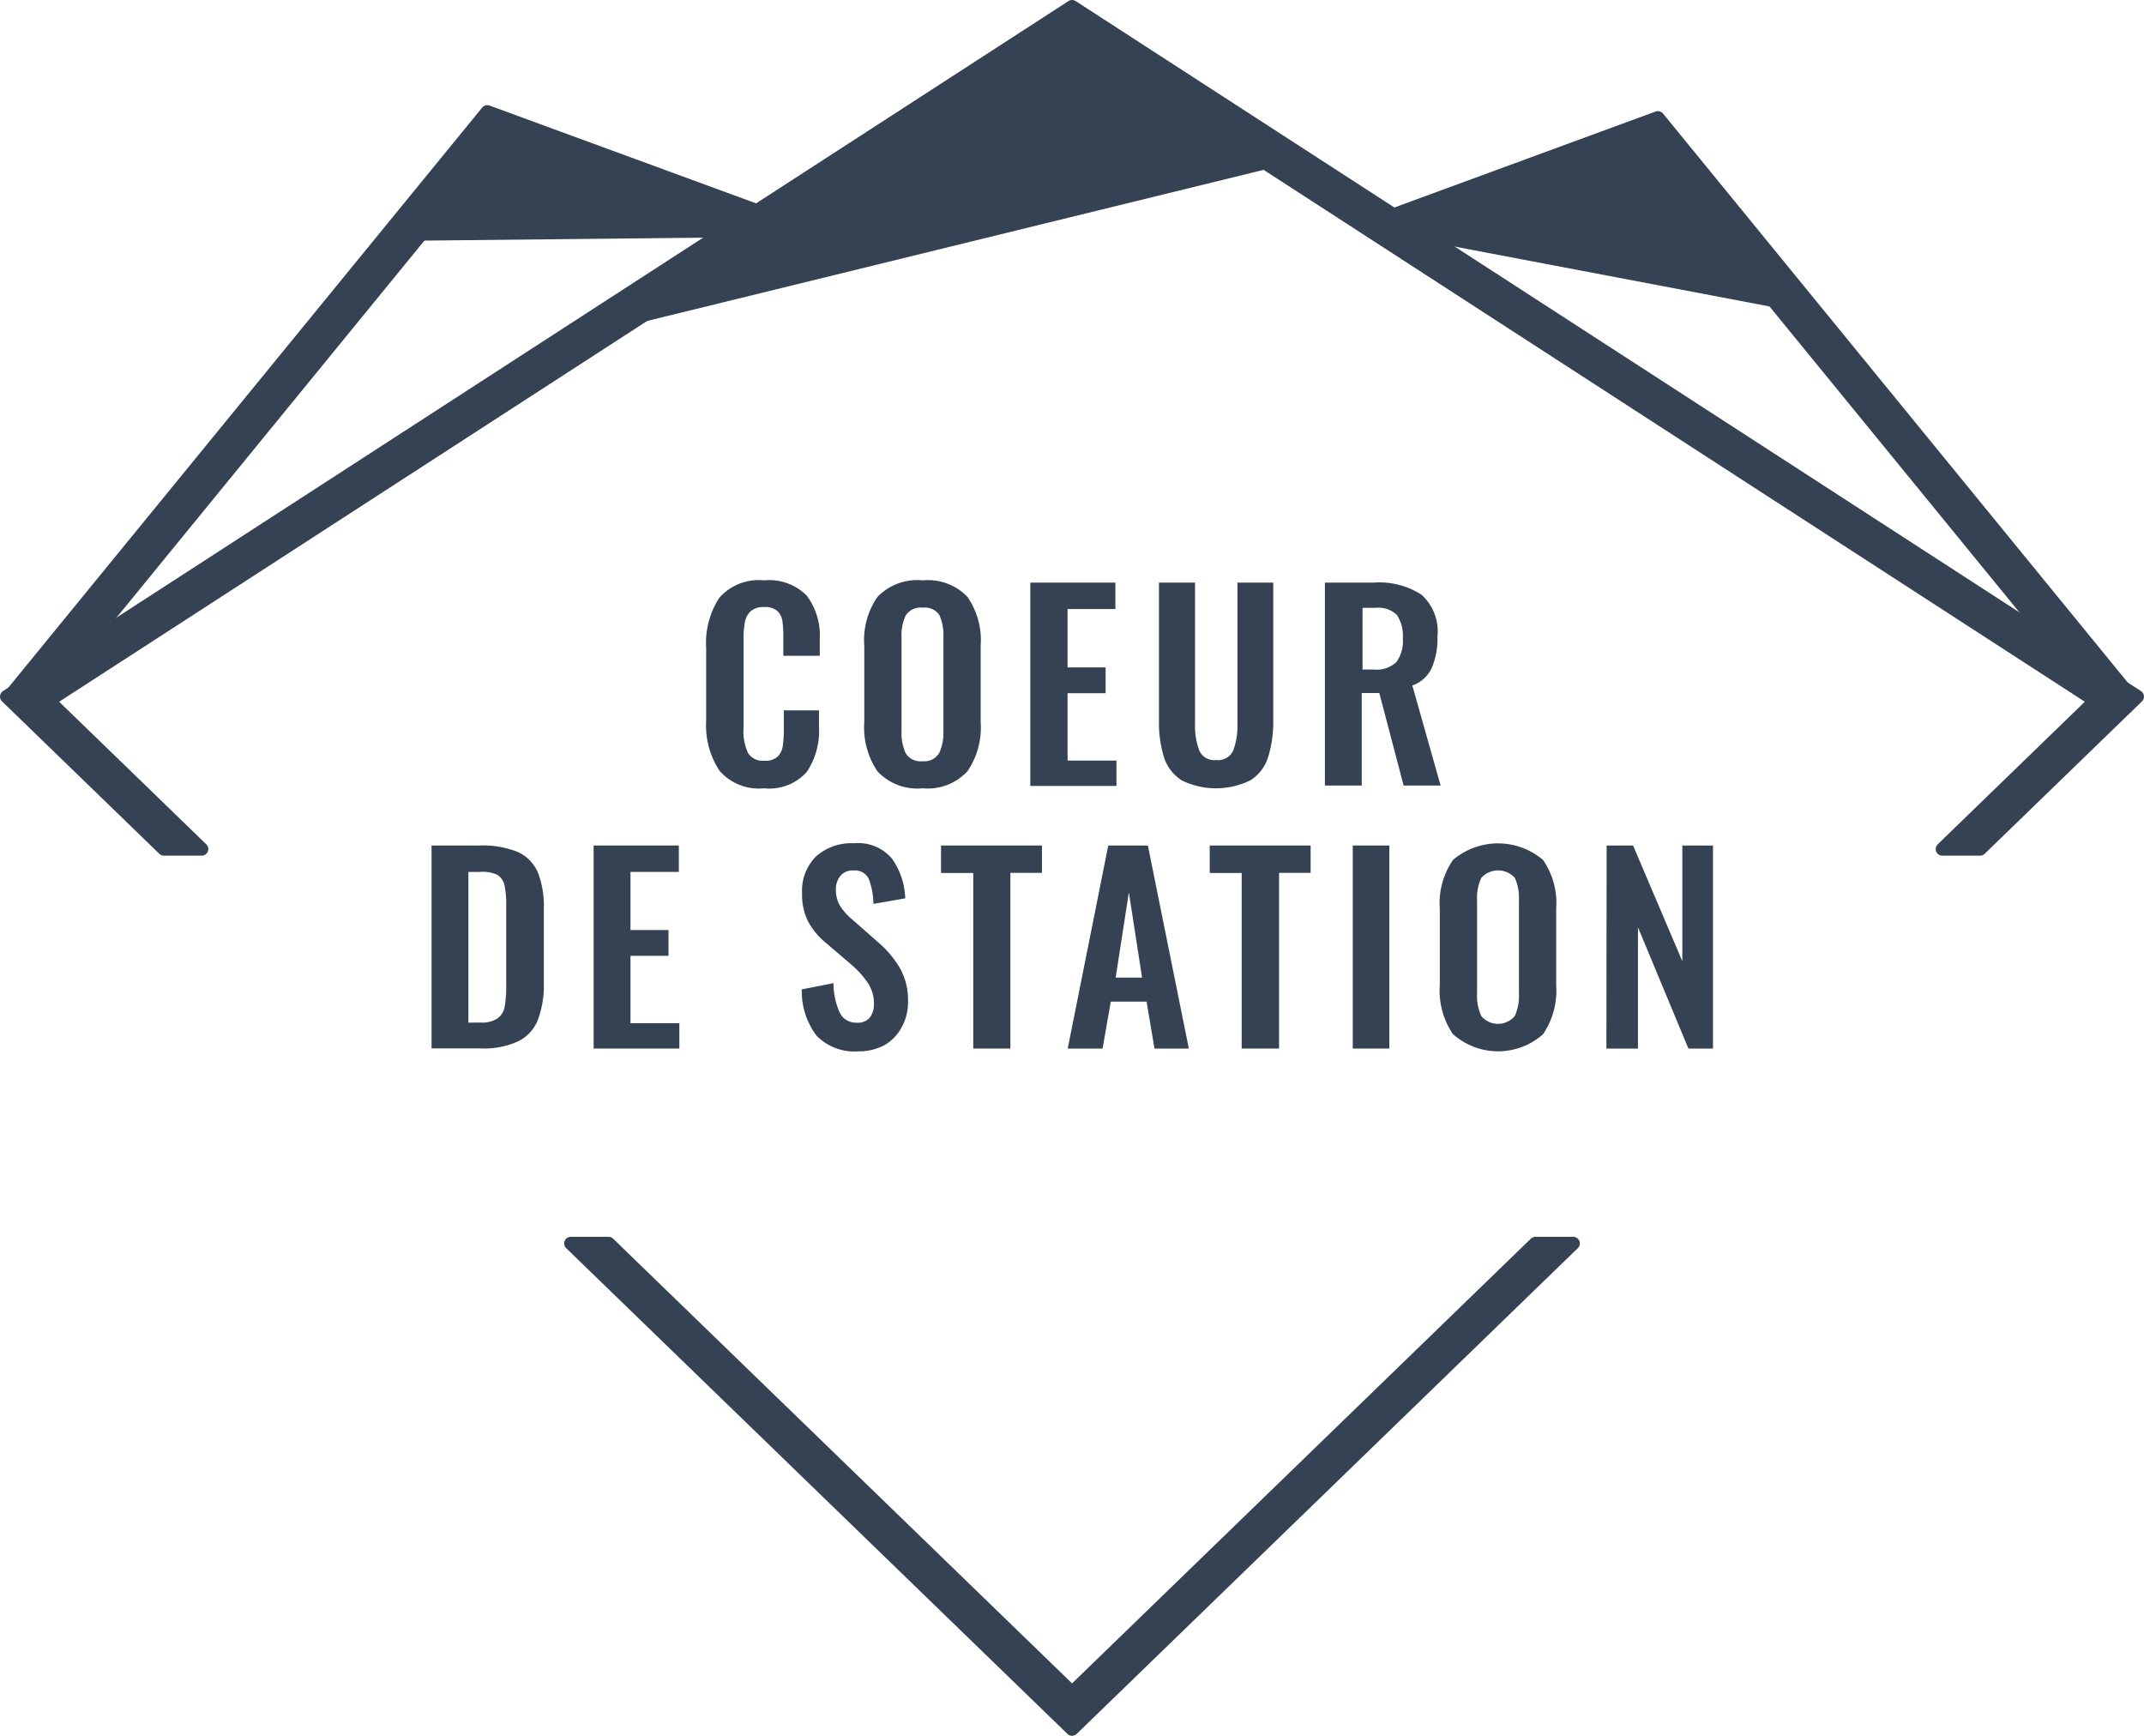 <svg xmlns="http://www.w3.org/2000/svg" viewBox="0 0 162.31 131.39"><defs><style>.cls-1,.cls-2{fill:#354254;}.cls-2{stroke:#354254;stroke-linecap:round;stroke-linejoin:round;}</style></defs><title>Fichier 6</title><g id="Calque_2" data-name="Calque 2"><g id="Calque_1-2" data-name="Calque 1"><path class="cls-1" d="M54.46,58.33a6.25,6.25,0,0,1-1-3.78V49.07a6.27,6.27,0,0,1,1-3.83,4,4,0,0,1,3.39-1.31,4,4,0,0,1,3.21,1.14,5,5,0,0,1,1,3.28v1.29H59.3V48.31A8.62,8.62,0,0,0,59.23,47a1.3,1.3,0,0,0-.39-.76,1.43,1.43,0,0,0-1-.29,1.47,1.47,0,0,0-1,.31,1.5,1.5,0,0,0-.45.83,7.2,7.2,0,0,0-.1,1.36v6.65A3.85,3.85,0,0,0,56.63,57a1.3,1.3,0,0,0,1.23.58,1.35,1.35,0,0,0,1-.3,1.45,1.45,0,0,0,.4-.81,9.3,9.3,0,0,0,.08-1.34V53.77H62V55a5.56,5.56,0,0,1-.93,3.44,3.81,3.81,0,0,1-3.23,1.23A3.94,3.94,0,0,1,54.46,58.33Z"/><path class="cls-1" d="M66.43,58.39a5.94,5.94,0,0,1-1-3.75V48.88a5.75,5.75,0,0,1,1-3.7,4.19,4.19,0,0,1,3.42-1.25,4.15,4.15,0,0,1,3.39,1.25,5.75,5.75,0,0,1,1,3.7v5.76a5.87,5.87,0,0,1-1,3.74,4.09,4.09,0,0,1-3.38,1.29A4.14,4.14,0,0,1,66.43,58.39ZM71.1,57a3.67,3.67,0,0,0,.32-1.7V48.23a3.66,3.66,0,0,0-.31-1.68A1.31,1.31,0,0,0,69.85,46a1.33,1.33,0,0,0-1.28.58,3.53,3.53,0,0,0-.32,1.67v7.08a3.67,3.67,0,0,0,.32,1.7,1.33,1.33,0,0,0,1.28.59A1.31,1.31,0,0,0,71.1,57Z"/><path class="cls-1" d="M78,44.1h6.44v2H80.82v4.42H83.7v1.95H80.82v5.1h3.7v1.92H78Z"/><path class="cls-1" d="M89.45,59.06a3.26,3.26,0,0,1-1.33-1.73,9,9,0,0,1-.38-2.84V44.1h2.73V54.81a5.26,5.26,0,0,0,.32,2,1.24,1.24,0,0,0,1.28.72,1.25,1.25,0,0,0,1.29-.72,5.26,5.26,0,0,0,.32-2V44.1h2.71V54.49A9,9,0,0,1,96,57.32a3.2,3.2,0,0,1-1.33,1.74,5.91,5.91,0,0,1-5.23,0Z"/><path class="cls-1" d="M100.3,44.1H104a5.9,5.9,0,0,1,3.62.92,3.74,3.74,0,0,1,1.2,3.16,5.63,5.63,0,0,1-.43,2.38,2.55,2.55,0,0,1-1.47,1.33l2.14,7.57h-2.8l-1.84-7h-1.33v7H100.3ZM104,50.68a2.2,2.2,0,0,0,1.7-.55,2.67,2.67,0,0,0,.5-1.8,2.88,2.88,0,0,0-.44-1.77,2,2,0,0,0-1.61-.55h-1v4.67Z"/><path class="cls-1" d="M32.67,64H36.3a7.07,7.07,0,0,1,2.92.5,3,3,0,0,1,1.5,1.54,7,7,0,0,1,.45,2.74v5.59a7.52,7.52,0,0,1-.45,2.83,3.06,3.06,0,0,1-1.49,1.62,6.15,6.15,0,0,1-2.82.54H32.67Zm3.66,13.4a2.2,2.2,0,0,0,1.35-.32,1.43,1.43,0,0,0,.53-.9,9.28,9.28,0,0,0,.11-1.72V68.6A6.83,6.83,0,0,0,38.19,67a1.24,1.24,0,0,0-.56-.79A2.68,2.68,0,0,0,36.3,66h-.84V77.41Z"/><path class="cls-1" d="M44.94,64h6.45v2H47.73V70.4h2.88v1.95H47.73v5.1h3.7v1.92H44.94Z"/><path class="cls-1" d="M61.82,78.4a5.56,5.56,0,0,1-1.12-3.51l2.4-.47a5.42,5.42,0,0,0,.47,2.23,1.35,1.35,0,0,0,1.28.76,1.16,1.16,0,0,0,1-.39,1.6,1.6,0,0,0,.31-1,2.81,2.81,0,0,0-.41-1.54A6.82,6.82,0,0,0,64.43,73L62.5,71.35a5.41,5.41,0,0,1-1.34-1.63,4.54,4.54,0,0,1-.44-2.09,3.69,3.69,0,0,1,1.05-2.8,4.07,4.07,0,0,1,2.91-1A3.33,3.33,0,0,1,67.53,65a5.49,5.49,0,0,1,1,3l-2.41.42a5.42,5.42,0,0,0-.35-1.89,1.15,1.15,0,0,0-1.15-.64,1.19,1.19,0,0,0-1,.41,1.6,1.6,0,0,0-.34,1,2.4,2.4,0,0,0,.3,1.24,4.42,4.42,0,0,0,.95,1.07l1.92,1.69a7.76,7.76,0,0,1,1.69,2,4.9,4.9,0,0,1,.6,2.46,3.89,3.89,0,0,1-.48,2A3.44,3.44,0,0,1,67,79.09a4.1,4.1,0,0,1-2,.49A4,4,0,0,1,61.82,78.4Z"/><path class="cls-1" d="M73.68,66.08H71.24V64h7.64v2.07H76.49V79.37H73.68Z"/><path class="cls-1" d="M83.9,64h3L90,79.37h-2.6l-.6-3.55H84.09l-.62,3.55H80.83Zm2.56,10-1-6.45-1,6.45Z"/><path class="cls-1" d="M94,66.08H91.58V64h7.64v2.07H96.83V79.37H94Z"/><path class="cls-1" d="M102.41,64h2.77V79.37h-2.77Z"/><path class="cls-1" d="M110,78.29a5.89,5.89,0,0,1-1-3.74V68.79a5.75,5.75,0,0,1,1-3.7,5.26,5.26,0,0,1,6.81,0,5.75,5.75,0,0,1,1,3.7v5.76a5.87,5.87,0,0,1-1,3.74,5.13,5.13,0,0,1-6.8,0Zm4.67-1.37a3.68,3.68,0,0,0,.32-1.71V68.14a3.74,3.74,0,0,0-.31-1.69,1.71,1.71,0,0,0-2.54,0,3.6,3.6,0,0,0-.32,1.68v7.07a3.68,3.68,0,0,0,.32,1.71,1.65,1.65,0,0,0,2.53,0Z"/><path class="cls-1" d="M121.63,64h2l3.73,8.76V64h2.32V79.37h-1.86L124,70.19v9.18h-2.39Z"/><polygon class="cls-2" points="2.44 53.77 0.89 52.52 36.89 8.46 57.77 16.12 57.08 17.99 37.53 10.81 2.44 53.77"/><polygon class="cls-2" points="159.96 54.23 124.86 11.27 105.32 18.45 104.63 16.58 125.51 8.91 161.5 52.97 159.96 54.23"/><polyline class="cls-2" points="97.65 12.37 81.41 2.26 46.56 24.89"/><polyline class="cls-2" points="29.54 18.24 37.31 10.09 57.83 17.94"/><polyline class="cls-2" points="136.88 23.75 125.09 9.76 104.57 17.61"/><polygon class="cls-2" points="15.27 64.27 3.68 53.04 81.16 2.87 158.63 53.04 147.04 64.27 149.9 64.27 161.81 52.73 81.16 0.5 0.5 52.73 12.41 64.27 15.27 64.27"/><polygon class="cls-2" points="116.24 94.12 81.16 128.12 46.07 94.12 43.21 94.12 81.16 130.89 119.1 94.12 116.24 94.12"/></g></g></svg>